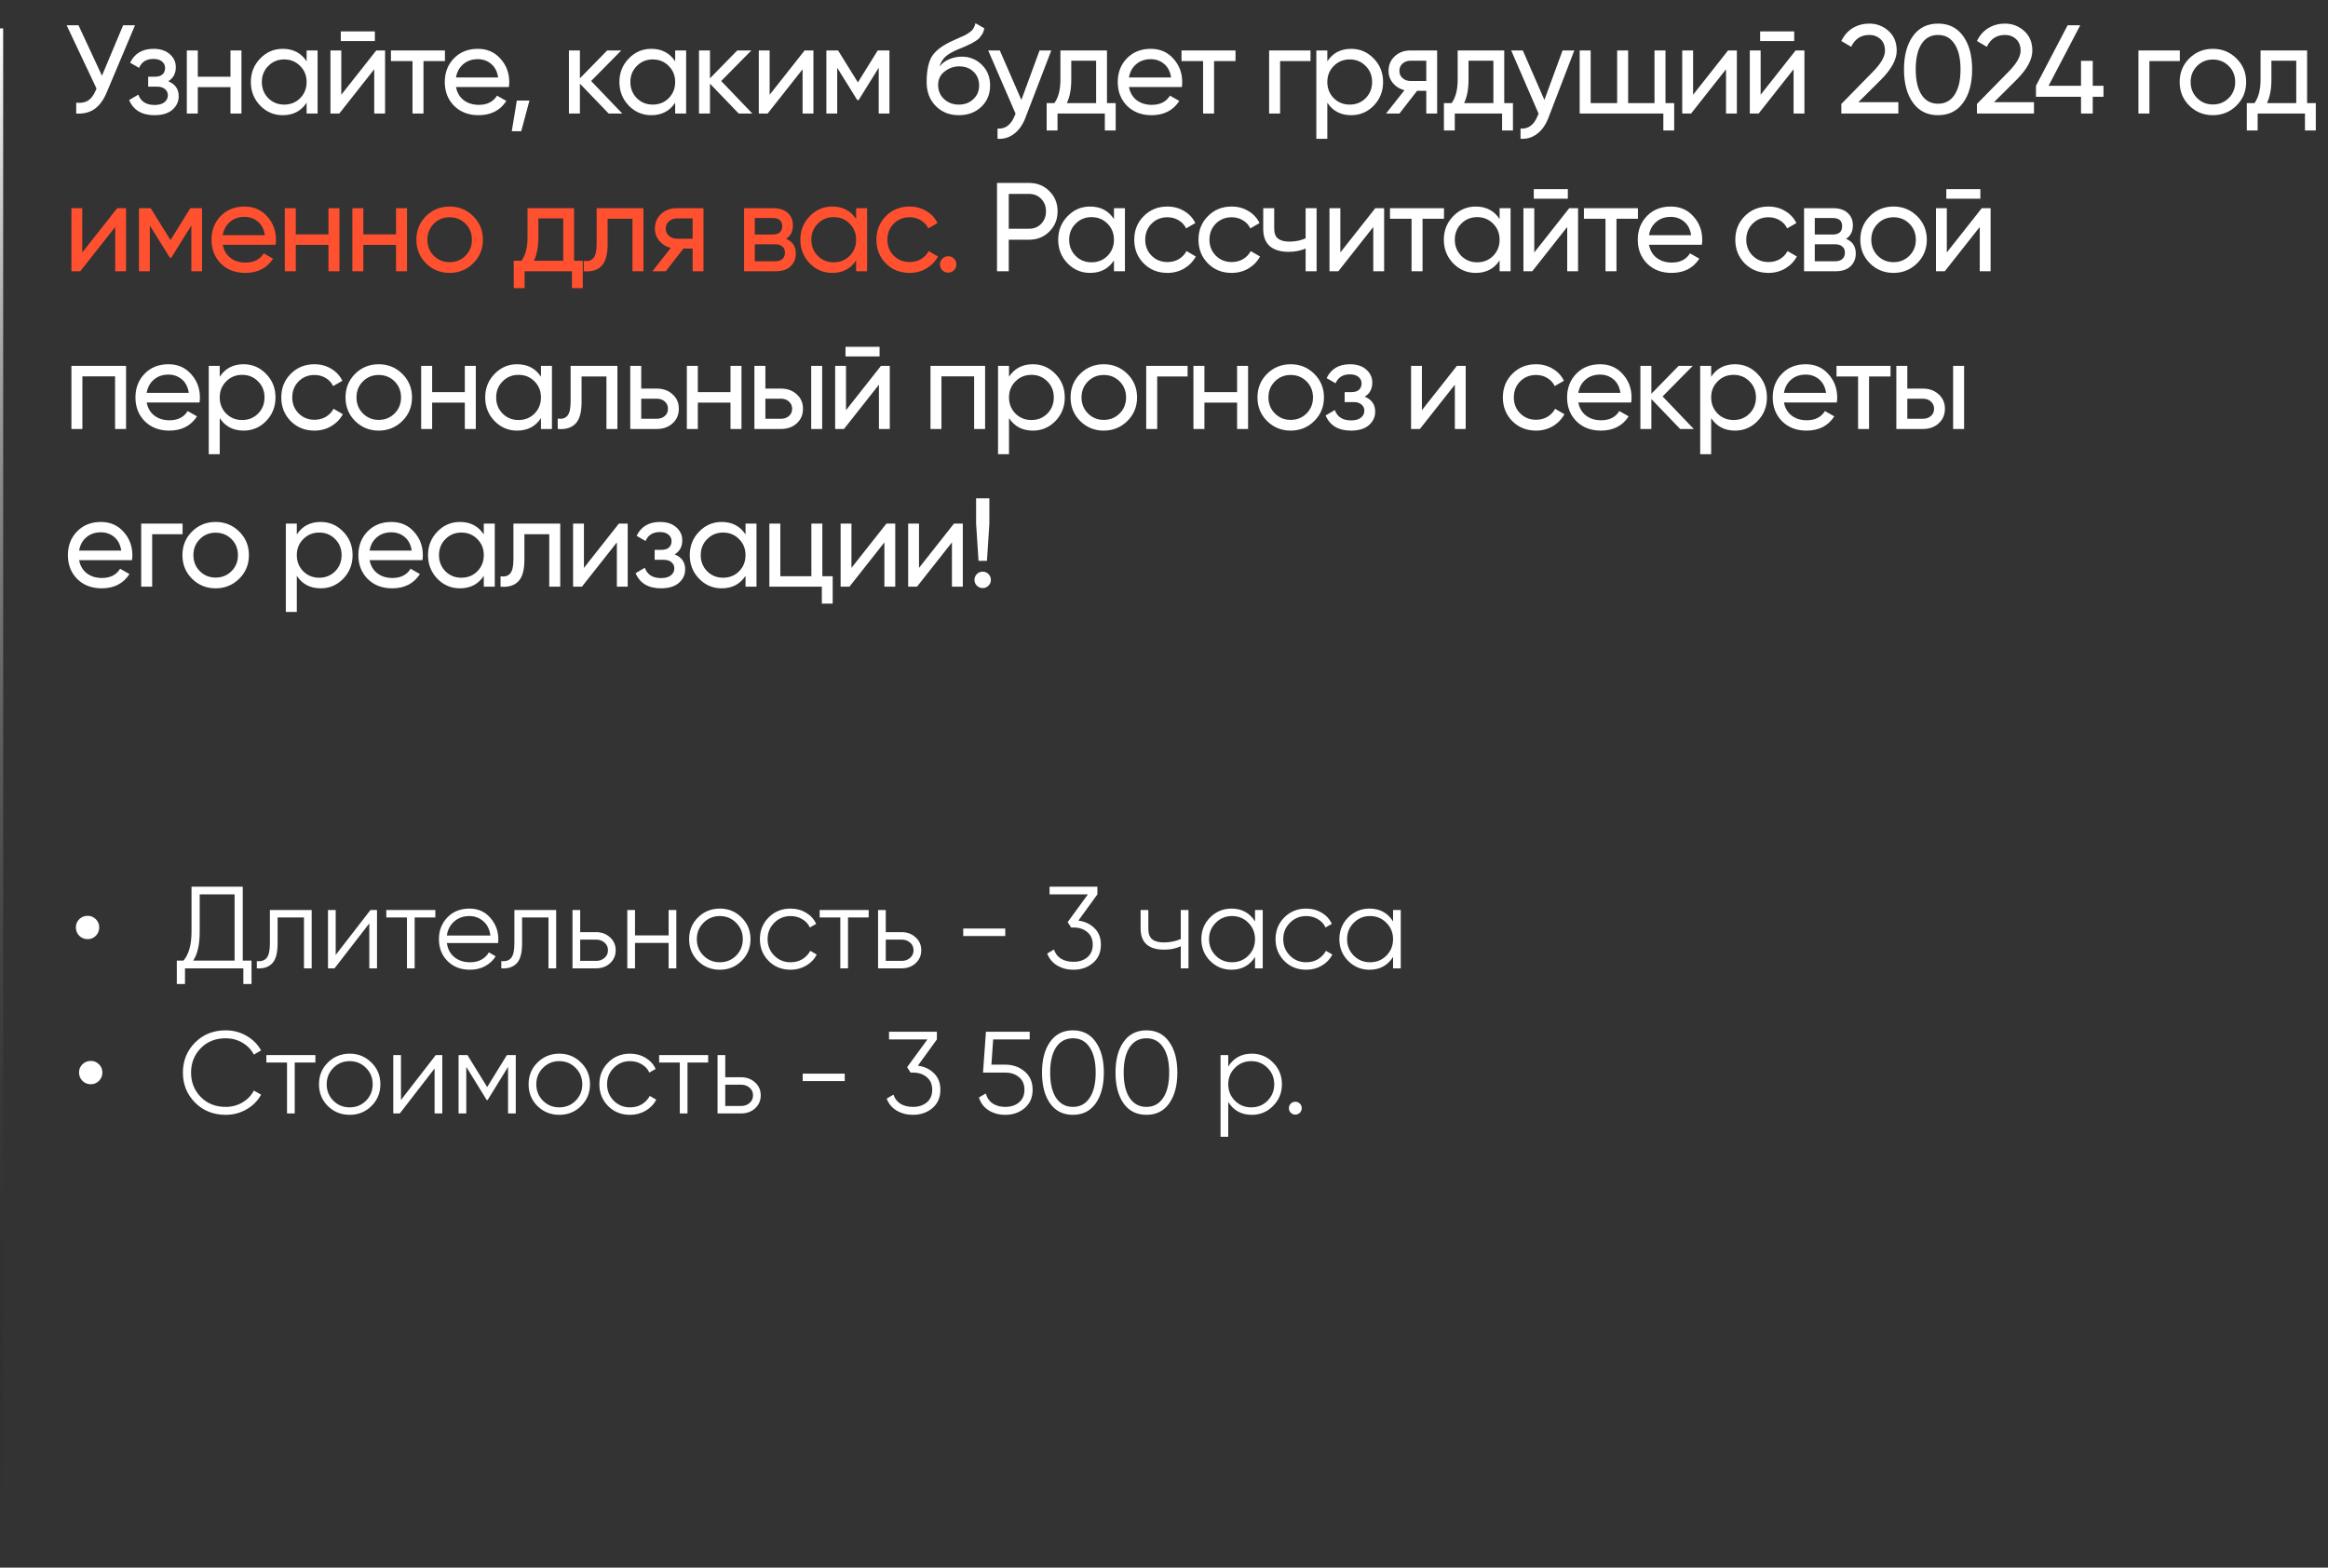 <?xml version="1.0" encoding="UTF-8"?> <svg xmlns="http://www.w3.org/2000/svg" width="738" height="497" viewBox="0 0 738 497" fill="none"><rect x="0" y="0" width="738" height="497" fill="#333333" stroke="none"/> <path d="M39.04 8H42.8L33.8 29.36C32.787 31.76 31.493 33.507 29.92 34.6C28.347 35.667 26.427 36.133 24.16 36V32.56C25.707 32.72 26.96 32.493 27.92 31.88C28.88 31.267 29.68 30.213 30.32 28.72L30.6 28.08L21.12 8H24.88L32.32 24L39.04 8ZM53.334 25.76C55.547 26.667 56.654 28.253 56.654 30.52C56.654 32.2 55.987 33.627 54.654 34.8C53.32 35.947 51.427 36.52 48.974 36.52C44.974 36.52 42.294 34.92 40.934 31.72L43.854 30C44.627 32.187 46.347 33.28 49.014 33.28C50.347 33.28 51.374 33 52.094 32.44C52.84 31.853 53.214 31.107 53.214 30.2C53.214 29.4 52.907 28.747 52.294 28.24C51.707 27.733 50.907 27.48 49.894 27.48H46.974V24.32H49.134C50.147 24.32 50.934 24.08 51.494 23.6C52.054 23.093 52.334 22.413 52.334 21.56C52.334 20.707 52 20.013 51.334 19.48C50.694 18.947 49.8 18.68 48.654 18.68C46.414 18.68 44.894 19.627 44.094 21.52L41.254 19.88C42.667 16.947 45.134 15.48 48.654 15.48C50.84 15.48 52.56 16.04 53.814 17.16C55.094 18.28 55.734 19.653 55.734 21.28C55.734 23.307 54.934 24.8 53.334 25.76ZM73.064 16H76.544V36H73.064V27.64H62.704V36H59.224V16H62.704V24.32H73.064V16ZM97.202 16H100.682V36H97.202V32.56C95.468 35.2 92.948 36.52 89.642 36.52C86.842 36.52 84.455 35.507 82.482 33.48C80.508 31.427 79.522 28.933 79.522 26C79.522 23.067 80.508 20.587 82.482 18.56C84.455 16.507 86.842 15.48 89.642 15.48C92.948 15.48 95.468 16.8 97.202 19.44V16ZM90.082 33.16C92.108 33.16 93.802 32.48 95.162 31.12C96.522 29.733 97.202 28.027 97.202 26C97.202 23.973 96.522 22.28 95.162 20.92C93.802 19.533 92.108 18.84 90.082 18.84C88.082 18.84 86.402 19.533 85.042 20.92C83.682 22.28 83.002 23.973 83.002 26C83.002 28.027 83.682 29.733 85.042 31.12C86.402 32.48 88.082 33.16 90.082 33.16ZM108.034 13V9.96H118.834V13H108.034ZM119.274 16H122.074V36H118.634V21.96L107.554 36H104.754V16H108.194V30.04L119.274 16ZM141.051 16V19.36H134.251V36H130.771V19.36H123.931V16H141.051ZM144.56 27.6C144.906 29.387 145.72 30.773 147 31.76C148.306 32.747 149.906 33.24 151.8 33.24C154.44 33.24 156.36 32.267 157.56 30.32L160.52 32C158.573 35.013 155.64 36.52 151.72 36.52C148.546 36.52 145.96 35.533 143.96 33.56C141.986 31.56 141 29.04 141 26C141 22.987 141.973 20.48 143.92 18.48C145.866 16.48 148.386 15.48 151.48 15.48C154.413 15.48 156.8 16.52 158.64 18.6C160.506 20.653 161.44 23.133 161.44 26.04C161.44 26.547 161.4 27.067 161.32 27.6H144.56ZM151.48 18.76C149.613 18.76 148.066 19.293 146.84 20.36C145.613 21.4 144.853 22.8 144.56 24.56H157.92C157.626 22.667 156.88 21.227 155.68 20.24C154.48 19.253 153.08 18.76 151.48 18.76ZM167.838 31.88L165.238 41.6H162.238L163.838 31.88H167.838ZM197.276 36H192.956L183.836 26.52V36H180.356V16H183.836V24.84L192.476 16H196.956L187.396 25.68L197.276 36ZM214.036 16H217.516V36H214.036V32.56C212.303 35.2 209.783 36.52 206.476 36.52C203.676 36.52 201.289 35.507 199.316 33.48C197.343 31.427 196.356 28.933 196.356 26C196.356 23.067 197.343 20.587 199.316 18.56C201.289 16.507 203.676 15.48 206.476 15.48C209.783 15.48 212.303 16.8 214.036 19.44V16ZM206.916 33.16C208.943 33.16 210.636 32.48 211.996 31.12C213.356 29.733 214.036 28.027 214.036 26C214.036 23.973 213.356 22.28 211.996 20.92C210.636 19.533 208.943 18.84 206.916 18.84C204.916 18.84 203.236 19.533 201.876 20.92C200.516 22.28 199.836 23.973 199.836 26C199.836 28.027 200.516 29.733 201.876 31.12C203.236 32.48 204.916 33.16 206.916 33.16ZM238.508 36H234.188L225.068 26.52V36H221.588V16H225.068V24.84L233.708 16H238.188L228.628 25.68L238.508 36ZM255.065 16H257.865V36H254.425V21.96L243.345 36H240.545V16H243.985V30.04L255.065 16ZM281.962 16V36H278.562V21.48L272.202 31.72H271.762L265.402 21.48V36H261.962V16H265.682L271.962 26.12L278.242 16H281.962ZM303.954 36.52C300.994 36.52 298.554 35.547 296.634 33.6C294.714 31.653 293.754 29.147 293.754 26.08C293.754 22.667 294.248 20.04 295.234 18.2C296.248 16.36 298.301 14.693 301.394 13.2C301.954 12.933 302.714 12.587 303.674 12.16C304.661 11.733 305.381 11.413 305.834 11.2C306.288 10.96 306.794 10.653 307.354 10.28C307.914 9.88 308.328 9.453 308.594 9C308.888 8.52 309.101 7.973 309.234 7.36L312.034 8.96C311.954 9.387 311.848 9.787 311.714 10.16C311.581 10.507 311.381 10.853 311.114 11.2C310.874 11.52 310.661 11.8 310.474 12.04C310.288 12.28 309.968 12.547 309.514 12.84C309.088 13.107 308.768 13.307 308.554 13.44C308.368 13.573 307.981 13.773 307.394 14.04C306.834 14.307 306.448 14.493 306.234 14.6C306.048 14.68 305.608 14.867 304.914 15.16C304.221 15.427 303.794 15.6 303.634 15.68C301.821 16.453 300.488 17.24 299.634 18.04C298.808 18.84 298.208 19.853 297.834 21.08C298.688 20.013 299.754 19.227 301.034 18.72C302.314 18.213 303.594 17.96 304.874 17.96C307.381 17.96 309.501 18.813 311.234 20.52C312.994 22.227 313.874 24.427 313.874 27.12C313.874 29.84 312.941 32.093 311.074 33.88C309.208 35.64 306.834 36.52 303.954 36.52ZM299.274 31.4C300.528 32.573 302.088 33.16 303.954 33.16C305.821 33.16 307.354 32.587 308.554 31.44C309.781 30.293 310.394 28.853 310.394 27.12C310.394 25.333 309.808 23.88 308.634 22.76C307.488 21.613 305.968 21.04 304.074 21.04C302.368 21.04 300.821 21.587 299.434 22.68C298.074 23.747 297.394 25.16 297.394 26.92C297.394 28.733 298.021 30.227 299.274 31.4ZM329.548 16H333.268L325.108 37.24C324.255 39.507 323.055 41.227 321.508 42.4C319.962 43.6 318.202 44.133 316.228 44V40.76C318.682 40.947 320.482 39.613 321.628 36.76L321.948 36.04L313.268 16H316.948L323.788 31.68L329.548 16ZM350.924 32.68H353.684V41.36H350.244V36H335.244V41.36H331.804V32.68H334.244C335.524 30.92 336.164 28.453 336.164 25.28V16H350.924V32.68ZM338.204 32.68H347.484V19.24H339.604V25.28C339.604 28.267 339.138 30.733 338.204 32.68ZM357.894 27.6C358.241 29.387 359.054 30.773 360.334 31.76C361.641 32.747 363.241 33.24 365.134 33.24C367.774 33.24 369.694 32.267 370.894 30.32L373.854 32C371.907 35.013 368.974 36.52 365.054 36.52C361.881 36.52 359.294 35.533 357.294 33.56C355.321 31.56 354.334 29.04 354.334 26C354.334 22.987 355.307 20.48 357.254 18.48C359.201 16.48 361.721 15.48 364.814 15.48C367.747 15.48 370.134 16.52 371.974 18.6C373.841 20.653 374.774 23.133 374.774 26.04C374.774 26.547 374.734 27.067 374.654 27.6H357.894ZM364.814 18.76C362.947 18.76 361.401 19.293 360.174 20.36C358.947 21.4 358.187 22.8 357.894 24.56H371.254C370.961 22.667 370.214 21.227 369.014 20.24C367.814 19.253 366.414 18.76 364.814 18.76ZM391.673 16V19.36H384.873V36H381.393V19.36H374.553V16H391.673ZM415.443 16V19.36H405.803V36H402.323V16H415.443ZM428.335 15.48C431.135 15.48 433.521 16.507 435.495 18.56C437.468 20.587 438.455 23.067 438.455 26C438.455 28.933 437.468 31.427 435.495 33.48C433.521 35.507 431.135 36.52 428.335 36.52C425.028 36.52 422.508 35.2 420.775 32.56V44H417.295V16H420.775V19.44C422.508 16.8 425.028 15.48 428.335 15.48ZM427.895 33.16C429.895 33.16 431.575 32.48 432.935 31.12C434.295 29.733 434.975 28.027 434.975 26C434.975 23.973 434.295 22.28 432.935 20.92C431.575 19.533 429.895 18.84 427.895 18.84C425.868 18.84 424.175 19.533 422.815 20.92C421.455 22.28 420.775 23.973 420.775 26C420.775 28.027 421.455 29.733 422.815 31.12C424.175 32.48 425.868 33.16 427.895 33.16ZM455.586 16V36H452.146V28.8H449.226L443.626 36H439.386L445.226 28.6C443.733 28.227 442.519 27.48 441.586 26.36C440.653 25.24 440.186 23.933 440.186 22.44C440.186 20.6 440.839 19.067 442.146 17.84C443.453 16.613 445.093 16 447.066 16H455.586ZM447.186 25.68H452.146V19.24H447.186C446.199 19.24 445.359 19.533 444.666 20.12C443.973 20.707 443.626 21.493 443.626 22.48C443.626 23.44 443.973 24.213 444.666 24.8C445.359 25.387 446.199 25.68 447.186 25.68ZM476.86 32.68H479.62V41.36H476.18V36H461.18V41.36H457.74V32.68H460.18C461.46 30.92 462.1 28.453 462.1 25.28V16H476.86V32.68ZM464.14 32.68H473.42V19.24H465.54V25.28C465.54 28.267 465.074 30.733 464.14 32.68ZM495.35 16H499.07L490.91 37.24C490.057 39.507 488.857 41.227 487.31 42.4C485.763 43.6 484.003 44.133 482.03 44V40.76C484.483 40.947 486.283 39.613 487.43 36.76L487.75 36.04L479.07 16H482.75L489.59 31.68L495.35 16ZM527.976 32.68H530.736V41.36H527.296V36H500.776V16H504.256V32.68H512.656V16H516.136V32.68H524.496V16H527.976V32.68ZM547.807 16H550.607V36H547.167V21.96L536.087 36H533.287V16H536.727V30.04L547.807 16ZM557.984 13V9.96H568.784V13H557.984ZM569.224 16H572.024V36H568.584V21.96L557.504 36H554.704V16H558.144V30.04L569.224 16ZM583.721 36V32.96L593.601 22.88C596.241 20.24 597.561 17.973 597.561 16.08C597.561 14.507 597.081 13.28 596.121 12.4C595.161 11.52 593.988 11.08 592.601 11.08C589.961 11.08 588.041 12.333 586.841 14.84L583.721 13C584.601 11.187 585.815 9.813 587.361 8.88C588.935 7.947 590.668 7.48 592.561 7.48C594.908 7.48 596.948 8.253 598.681 9.8C600.415 11.347 601.281 13.427 601.281 16.04C601.281 18.867 599.615 21.947 596.281 25.28L589.121 32.4H601.801V36H583.721ZM622.344 32.56C620.451 35.2 617.798 36.52 614.384 36.52C610.971 36.52 608.318 35.2 606.424 32.56C604.531 29.92 603.584 26.4 603.584 22C603.584 17.6 604.531 14.08 606.424 11.44C608.318 8.8 610.971 7.48 614.384 7.48C617.798 7.48 620.451 8.8 622.344 11.44C624.238 14.08 625.184 17.6 625.184 22C625.184 26.4 624.238 29.92 622.344 32.56ZM609.144 30.04C610.371 31.933 612.118 32.88 614.384 32.88C616.651 32.88 618.398 31.933 619.624 30.04C620.878 28.147 621.504 25.467 621.504 22C621.504 18.533 620.878 15.853 619.624 13.96C618.398 12.04 616.651 11.08 614.384 11.08C612.118 11.08 610.371 12.027 609.144 13.92C607.918 15.813 607.304 18.507 607.304 22C607.304 25.467 607.918 28.147 609.144 30.04ZM626.712 36V32.96L636.592 22.88C639.232 20.24 640.552 17.973 640.552 16.08C640.552 14.507 640.072 13.28 639.112 12.4C638.152 11.52 636.979 11.08 635.592 11.08C632.952 11.08 631.032 12.333 629.832 14.84L626.712 13C627.592 11.187 628.805 9.813 630.352 8.88C631.925 7.947 633.659 7.48 635.552 7.48C637.899 7.48 639.939 8.253 641.672 9.8C643.405 11.347 644.272 13.427 644.272 16.04C644.272 18.867 642.605 21.947 639.272 25.28L632.112 32.4H644.792V36H626.712ZM666.823 27.2V30.68H663.423V36H659.703V30.68H645.423V27.2L655.463 8H659.463L649.423 27.2H659.703V19.28H663.423V27.2H666.823ZM691.026 16V19.36H681.386V36H677.906V16H691.026ZM708.976 33.48C706.923 35.507 704.43 36.52 701.496 36.52C698.563 36.52 696.07 35.507 694.016 33.48C691.99 31.453 690.976 28.96 690.976 26C690.976 23.04 691.99 20.547 694.016 18.52C696.07 16.493 698.563 15.48 701.496 15.48C704.43 15.48 706.923 16.493 708.976 18.52C711.03 20.547 712.056 23.04 712.056 26C712.056 28.96 711.03 31.453 708.976 33.48ZM701.496 33.12C703.496 33.12 705.176 32.44 706.536 31.08C707.896 29.72 708.576 28.027 708.576 26C708.576 23.973 707.896 22.28 706.536 20.92C705.176 19.56 703.496 18.88 701.496 18.88C699.523 18.88 697.856 19.56 696.496 20.92C695.136 22.28 694.456 23.973 694.456 26C694.456 28.027 695.136 29.72 696.496 31.08C697.856 32.44 699.523 33.12 701.496 33.12ZM731.377 32.68H734.137V41.36H730.697V36H715.697V41.36H712.257V32.68H714.697C715.977 30.92 716.617 28.453 716.617 25.28V16H731.377V32.68ZM718.657 32.68H727.937V19.24H720.057V25.28C720.057 28.267 719.591 30.733 718.657 32.68ZM326.226 58C328.812 58 330.959 58.867 332.666 60.6C334.399 62.307 335.266 64.44 335.266 67C335.266 69.533 334.399 71.667 332.666 73.4C330.959 75.133 328.812 76 326.226 76H319.786V86H316.066V58H326.226ZM326.226 72.52C327.772 72.52 329.052 72 330.066 70.96C331.079 69.893 331.586 68.573 331.586 67C331.586 65.4 331.079 64.08 330.066 63.04C329.052 62 327.772 61.48 326.226 61.48H319.786V72.52H326.226ZM353.136 66H356.616V86H353.136V82.56C351.403 85.2 348.883 86.52 345.576 86.52C342.776 86.52 340.389 85.507 338.416 83.48C336.443 81.427 335.456 78.933 335.456 76C335.456 73.067 336.443 70.587 338.416 68.56C340.389 66.507 342.776 65.48 345.576 65.48C348.883 65.48 351.403 66.8 353.136 69.44V66ZM346.016 83.16C348.043 83.16 349.736 82.48 351.096 81.12C352.456 79.733 353.136 78.027 353.136 76C353.136 73.973 352.456 72.28 351.096 70.92C349.736 69.533 348.043 68.84 346.016 68.84C344.016 68.84 342.336 69.533 340.976 70.92C339.616 72.28 338.936 73.973 338.936 76C338.936 78.027 339.616 79.733 340.976 81.12C342.336 82.48 344.016 83.16 346.016 83.16ZM370.088 86.52C367.075 86.52 364.568 85.52 362.568 83.52C360.568 81.493 359.568 78.987 359.568 76C359.568 73.013 360.568 70.52 362.568 68.52C364.568 66.493 367.075 65.48 370.088 65.48C372.062 65.48 373.835 65.96 375.408 66.92C376.982 67.853 378.155 69.12 378.928 70.72L376.008 72.4C375.502 71.333 374.715 70.48 373.648 69.84C372.608 69.2 371.422 68.88 370.088 68.88C368.088 68.88 366.408 69.56 365.048 70.92C363.715 72.28 363.048 73.973 363.048 76C363.048 78 363.715 79.68 365.048 81.04C366.408 82.4 368.088 83.08 370.088 83.08C371.422 83.08 372.622 82.773 373.688 82.16C374.755 81.52 375.568 80.667 376.128 79.6L379.088 81.32C378.235 82.893 377.008 84.16 375.408 85.12C373.808 86.053 372.035 86.52 370.088 86.52ZM390.451 86.52C387.438 86.52 384.931 85.52 382.931 83.52C380.931 81.493 379.931 78.987 379.931 76C379.931 73.013 380.931 70.52 382.931 68.52C384.931 66.493 387.438 65.48 390.451 65.48C392.424 65.48 394.198 65.96 395.771 66.92C397.344 67.853 398.518 69.12 399.291 70.72L396.371 72.4C395.864 71.333 395.078 70.48 394.011 69.84C392.971 69.2 391.784 68.88 390.451 68.88C388.451 68.88 386.771 69.56 385.411 70.92C384.078 72.28 383.411 73.973 383.411 76C383.411 78 384.078 79.68 385.411 81.04C386.771 82.4 388.451 83.08 390.451 83.08C391.784 83.08 392.984 82.773 394.051 82.16C395.118 81.52 395.931 80.667 396.491 79.6L399.451 81.32C398.598 82.893 397.371 84.16 395.771 85.12C394.171 86.053 392.398 86.52 390.451 86.52ZM413.896 66H417.376V86H413.896V78.8C412.296 79.493 410.496 79.84 408.496 79.84C405.936 79.84 403.95 79.24 402.536 78.04C401.15 76.813 400.456 75.013 400.456 72.64V66H403.936V72.44C403.936 73.933 404.336 75 405.136 75.64C405.963 76.28 407.163 76.6 408.736 76.6C410.63 76.6 412.35 76.253 413.896 75.56V66ZM435.983 66H438.783V86H435.343V71.96L424.263 86H421.463V66H424.903V80.04L435.983 66ZM457.761 66V69.36H450.961V86H447.481V69.36H440.641V66H457.761ZM475.389 66H478.869V86H475.389V82.56C473.656 85.2 471.136 86.52 467.829 86.52C465.029 86.52 462.642 85.507 460.669 83.48C458.696 81.427 457.709 78.933 457.709 76C457.709 73.067 458.696 70.587 460.669 68.56C462.642 66.507 465.029 65.48 467.829 65.48C471.136 65.48 473.656 66.8 475.389 69.44V66ZM468.269 83.16C470.296 83.16 471.989 82.48 473.349 81.12C474.709 79.733 475.389 78.027 475.389 76C475.389 73.973 474.709 72.28 473.349 70.92C471.989 69.533 470.296 68.84 468.269 68.84C466.269 68.84 464.589 69.533 463.229 70.92C461.869 72.28 461.189 73.973 461.189 76C461.189 78.027 461.869 79.733 463.229 81.12C464.589 82.48 466.269 83.16 468.269 83.16ZM486.222 63V59.96H497.022V63H486.222ZM497.462 66H500.262V86H496.822V71.96L485.742 86H482.942V66H486.382V80.04L497.462 66ZM519.239 66V69.36H512.439V86H508.959V69.36H502.119V66H519.239ZM522.747 77.6C523.094 79.387 523.907 80.773 525.187 81.76C526.494 82.747 528.094 83.24 529.987 83.24C532.627 83.24 534.547 82.267 535.747 80.32L538.707 82C536.761 85.013 533.827 86.52 529.907 86.52C526.734 86.52 524.147 85.533 522.147 83.56C520.174 81.56 519.187 79.04 519.187 76C519.187 72.987 520.161 70.48 522.107 68.48C524.054 66.48 526.574 65.48 529.667 65.48C532.601 65.48 534.987 66.52 536.827 68.6C538.694 70.653 539.627 73.133 539.627 76.04C539.627 76.547 539.587 77.067 539.507 77.6H522.747ZM529.667 68.76C527.801 68.76 526.254 69.293 525.027 70.36C523.801 71.4 523.041 72.8 522.747 74.56H536.107C535.814 72.667 535.067 71.227 533.867 70.24C532.667 69.253 531.267 68.76 529.667 68.76ZM560.628 86.52C557.614 86.52 555.108 85.52 553.108 83.52C551.108 81.493 550.108 78.987 550.108 76C550.108 73.013 551.108 70.52 553.108 68.52C555.108 66.493 557.614 65.48 560.628 65.48C562.601 65.48 564.374 65.96 565.948 66.92C567.521 67.853 568.694 69.12 569.468 70.72L566.548 72.4C566.041 71.333 565.254 70.48 564.188 69.84C563.148 69.2 561.961 68.88 560.628 68.88C558.628 68.88 556.948 69.56 555.588 70.92C554.254 72.28 553.588 73.973 553.588 76C553.588 78 554.254 79.68 555.588 81.04C556.948 82.4 558.628 83.08 560.628 83.08C561.961 83.08 563.161 82.773 564.228 82.16C565.294 81.52 566.108 80.667 566.668 79.6L569.628 81.32C568.774 82.893 567.548 84.16 565.948 85.12C564.348 86.053 562.574 86.52 560.628 86.52ZM585.223 75.72C587.276 76.573 588.303 78.12 588.303 80.36C588.303 82.013 587.743 83.373 586.623 84.44C585.529 85.48 583.956 86 581.903 86H571.903V66H581.103C583.103 66 584.649 66.507 585.743 67.52C586.836 68.507 587.383 69.813 587.383 71.44C587.383 73.36 586.663 74.787 585.223 75.72ZM580.943 69.12H575.303V74.36H580.943C582.969 74.36 583.983 73.467 583.983 71.68C583.983 69.973 582.969 69.12 580.943 69.12ZM581.703 82.84C582.716 82.84 583.489 82.6 584.023 82.12C584.583 81.64 584.863 80.96 584.863 80.08C584.863 79.253 584.583 78.613 584.023 78.16C583.489 77.68 582.716 77.44 581.703 77.44H575.303V82.84H581.703ZM607.739 83.48C605.685 85.507 603.192 86.52 600.259 86.52C597.325 86.52 594.832 85.507 592.779 83.48C590.752 81.453 589.739 78.96 589.739 76C589.739 73.04 590.752 70.547 592.779 68.52C594.832 66.493 597.325 65.48 600.259 65.48C603.192 65.48 605.685 66.493 607.739 68.52C609.792 70.547 610.819 73.04 610.819 76C610.819 78.96 609.792 81.453 607.739 83.48ZM600.259 83.12C602.259 83.12 603.939 82.44 605.299 81.08C606.659 79.72 607.339 78.027 607.339 76C607.339 73.973 606.659 72.28 605.299 70.92C603.939 69.56 602.259 68.88 600.259 68.88C598.285 68.88 596.619 69.56 595.259 70.92C593.899 72.28 593.219 73.973 593.219 76C593.219 78.027 593.899 79.72 595.259 81.08C596.619 82.44 598.285 83.12 600.259 83.12ZM617.001 63V59.96H627.801V63H617.001ZM628.241 66H631.041V86H627.601V71.96L616.521 86H613.721V66H617.161V80.04L628.241 66ZM39.96 116V136H36.48V119.32H26.12V136H22.64V116H39.96ZM46.497 127.6C46.844 129.387 47.657 130.773 48.937 131.76C50.244 132.747 51.844 133.24 53.737 133.24C56.377 133.24 58.297 132.267 59.497 130.32L62.457 132C60.511 135.013 57.577 136.52 53.657 136.52C50.484 136.52 47.897 135.533 45.897 133.56C43.924 131.56 42.937 129.04 42.937 126C42.937 122.987 43.91 120.48 45.857 118.48C47.804 116.48 50.324 115.48 53.417 115.48C56.35 115.48 58.737 116.52 60.577 118.6C62.444 120.653 63.377 123.133 63.377 126.04C63.377 126.547 63.337 127.067 63.257 127.6H46.497ZM53.417 118.76C51.55 118.76 50.004 119.293 48.777 120.36C47.55 121.4 46.791 122.8 46.497 124.56H59.857C59.564 122.667 58.817 121.227 57.617 120.24C56.417 119.253 55.017 118.76 53.417 118.76ZM77.218 115.48C80.017 115.48 82.404 116.507 84.377 118.56C86.351 120.587 87.338 123.067 87.338 126C87.338 128.933 86.351 131.427 84.377 133.48C82.404 135.507 80.017 136.52 77.218 136.52C73.911 136.52 71.391 135.2 69.657 132.56V144H66.177V116H69.657V119.44C71.391 116.8 73.911 115.48 77.218 115.48ZM76.778 133.16C78.778 133.16 80.457 132.48 81.817 131.12C83.177 129.733 83.858 128.027 83.858 126C83.858 123.973 83.177 122.28 81.817 120.92C80.457 119.533 78.778 118.84 76.778 118.84C74.751 118.84 73.058 119.533 71.698 120.92C70.338 122.28 69.657 123.973 69.657 126C69.657 128.027 70.338 129.733 71.698 131.12C73.058 132.48 74.751 133.16 76.778 133.16ZM99.69 136.52C96.677 136.52 94.17 135.52 92.17 133.52C90.17 131.493 89.17 128.987 89.17 126C89.17 123.013 90.17 120.52 92.17 118.52C94.17 116.493 96.677 115.48 99.69 115.48C101.663 115.48 103.437 115.96 105.01 116.92C106.583 117.853 107.757 119.12 108.53 120.72L105.61 122.4C105.103 121.333 104.317 120.48 103.25 119.84C102.21 119.2 101.023 118.88 99.69 118.88C97.69 118.88 96.01 119.56 94.65 120.92C93.317 122.28 92.65 123.973 92.65 126C92.65 128 93.317 129.68 94.65 131.04C96.01 132.4 97.69 133.08 99.69 133.08C101.023 133.08 102.223 132.773 103.29 132.16C104.357 131.52 105.17 130.667 105.73 129.6L108.69 131.32C107.837 132.893 106.61 134.16 105.01 135.12C103.41 136.053 101.637 136.52 99.69 136.52ZM127.532 133.48C125.479 135.507 122.986 136.52 120.052 136.52C117.119 136.52 114.626 135.507 112.572 133.48C110.546 131.453 109.532 128.96 109.532 126C109.532 123.04 110.546 120.547 112.572 118.52C114.626 116.493 117.119 115.48 120.052 115.48C122.986 115.48 125.479 116.493 127.532 118.52C129.586 120.547 130.612 123.04 130.612 126C130.612 128.96 129.586 131.453 127.532 133.48ZM120.052 133.12C122.052 133.12 123.732 132.44 125.092 131.08C126.452 129.72 127.132 128.027 127.132 126C127.132 123.973 126.452 122.28 125.092 120.92C123.732 119.56 122.052 118.88 120.052 118.88C118.079 118.88 116.412 119.56 115.052 120.92C113.692 122.28 113.012 123.973 113.012 126C113.012 128.027 113.692 129.72 115.052 131.08C116.412 132.44 118.079 133.12 120.052 133.12ZM147.355 116H150.835V136H147.355V127.64H136.995V136H133.515V116H136.995V124.32H147.355V116ZM171.492 116H174.972V136H171.492V132.56C169.759 135.2 167.239 136.52 163.932 136.52C161.132 136.52 158.746 135.507 156.772 133.48C154.799 131.427 153.812 128.933 153.812 126C153.812 123.067 154.799 120.587 156.772 118.56C158.746 116.507 161.132 115.48 163.932 115.48C167.239 115.48 169.759 116.8 171.492 119.44V116ZM164.372 133.16C166.399 133.16 168.092 132.48 169.452 131.12C170.812 129.733 171.492 128.027 171.492 126C171.492 123.973 170.812 122.28 169.452 120.92C168.092 119.533 166.399 118.84 164.372 118.84C162.372 118.84 160.692 119.533 159.332 120.92C157.972 122.28 157.292 123.973 157.292 126C157.292 128.027 157.972 129.733 159.332 131.12C160.692 132.48 162.372 133.16 164.372 133.16ZM195.725 116V136H192.245V119.36H184.365V127.52C184.365 130.8 183.698 133.093 182.365 134.4C181.058 135.68 179.205 136.213 176.805 136V132.72C178.165 132.907 179.178 132.613 179.845 131.84C180.538 131.04 180.885 129.573 180.885 127.44V116H195.725ZM208.238 123.2C210.238 123.2 211.891 123.8 213.198 125C214.531 126.173 215.198 127.707 215.198 129.6C215.198 131.493 214.531 133.04 213.198 134.24C211.891 135.413 210.238 136 208.238 136H199.798V116H203.278V123.2H208.238ZM208.238 132.76C209.224 132.76 210.051 132.48 210.718 131.92C211.411 131.333 211.758 130.56 211.758 129.6C211.758 128.64 211.411 127.867 210.718 127.28C210.051 126.693 209.224 126.4 208.238 126.4H203.278V132.76H208.238ZM231.578 116H235.058V136H231.578V127.64H221.218V136H217.738V116H221.218V124.32H231.578V116ZM247.596 123.2C249.596 123.2 251.249 123.8 252.556 125C253.889 126.173 254.556 127.707 254.556 129.6C254.556 131.493 253.889 133.04 252.556 134.24C251.249 135.413 249.596 136 247.596 136H239.156V116H242.636V123.2H247.596ZM257.156 116H260.636V136H257.156V116ZM247.596 132.76C248.582 132.76 249.409 132.48 250.076 131.92C250.769 131.333 251.116 130.56 251.116 129.6C251.116 128.64 250.769 127.867 250.076 127.28C249.409 126.693 248.582 126.4 247.596 126.4H242.636V132.76H247.596ZM268.033 113V109.96H278.833V113H268.033ZM279.273 116H282.073V136H278.633V121.96L267.553 136H264.753V116H268.193V130.04L279.273 116ZM312.29 116V136H308.81V119.32H298.45V136H294.97V116H312.29ZM327.427 115.48C330.227 115.48 332.614 116.507 334.587 118.56C336.56 120.587 337.547 123.067 337.547 126C337.547 128.933 336.56 131.427 334.587 133.48C332.614 135.507 330.227 136.52 327.427 136.52C324.12 136.52 321.6 135.2 319.867 132.56V144H316.387V116H319.867V119.44C321.6 116.8 324.12 115.48 327.427 115.48ZM326.987 133.16C328.987 133.16 330.667 132.48 332.027 131.12C333.387 129.733 334.067 128.027 334.067 126C334.067 123.973 333.387 122.28 332.027 120.92C330.667 119.533 328.987 118.84 326.987 118.84C324.96 118.84 323.267 119.533 321.907 120.92C320.547 122.28 319.867 123.973 319.867 126C319.867 128.027 320.547 129.733 321.907 131.12C323.267 132.48 324.96 133.16 326.987 133.16ZM357.379 133.48C355.326 135.507 352.833 136.52 349.899 136.52C346.966 136.52 344.473 135.507 342.419 133.48C340.393 131.453 339.379 128.96 339.379 126C339.379 123.04 340.393 120.547 342.419 118.52C344.473 116.493 346.966 115.48 349.899 115.48C352.833 115.48 355.326 116.493 357.379 118.52C359.433 120.547 360.459 123.04 360.459 126C360.459 128.96 359.433 131.453 357.379 133.48ZM349.899 133.12C351.899 133.12 353.579 132.44 354.939 131.08C356.299 129.72 356.979 128.027 356.979 126C356.979 123.973 356.299 122.28 354.939 120.92C353.579 119.56 351.899 118.88 349.899 118.88C347.926 118.88 346.259 119.56 344.899 120.92C343.539 122.28 342.859 123.973 342.859 126C342.859 128.027 343.539 129.72 344.899 131.08C346.259 132.44 347.926 133.12 349.899 133.12ZM376.482 116V119.36H366.842V136H363.362V116H376.482ZM392.174 116H395.654V136H392.174V127.64H381.814V136H378.334V116H381.814V124.32H392.174V116ZM416.631 133.48C414.578 135.507 412.084 136.52 409.151 136.52C406.218 136.52 403.724 135.507 401.671 133.48C399.644 131.453 398.631 128.96 398.631 126C398.631 123.04 399.644 120.547 401.671 118.52C403.724 116.493 406.218 115.48 409.151 115.48C412.084 115.48 414.578 116.493 416.631 118.52C418.684 120.547 419.711 123.04 419.711 126C419.711 128.96 418.684 131.453 416.631 133.48ZM409.151 133.12C411.151 133.12 412.831 132.44 414.191 131.08C415.551 129.72 416.231 128.027 416.231 126C416.231 123.973 415.551 122.28 414.191 120.92C412.831 119.56 411.151 118.88 409.151 118.88C407.178 118.88 405.511 119.56 404.151 120.92C402.791 122.28 402.111 123.973 402.111 126C402.111 128.027 402.791 129.72 404.151 131.08C405.511 132.44 407.178 133.12 409.151 133.12ZM432.632 125.76C434.846 126.667 435.952 128.253 435.952 130.52C435.952 132.2 435.286 133.627 433.952 134.8C432.619 135.947 430.726 136.52 428.272 136.52C424.272 136.52 421.592 134.92 420.232 131.72L423.152 130C423.926 132.187 425.646 133.28 428.312 133.28C429.646 133.28 430.672 133 431.392 132.44C432.139 131.853 432.512 131.107 432.512 130.2C432.512 129.4 432.206 128.747 431.592 128.24C431.006 127.733 430.206 127.48 429.192 127.48H426.272V124.32H428.432C429.446 124.32 430.232 124.08 430.792 123.6C431.352 123.093 431.632 122.413 431.632 121.56C431.632 120.707 431.299 120.013 430.632 119.48C429.992 118.947 429.099 118.68 427.952 118.68C425.712 118.68 424.192 119.627 423.392 121.52L420.552 119.88C421.966 116.947 424.432 115.48 427.952 115.48C430.139 115.48 431.859 116.04 433.112 117.16C434.392 118.28 435.032 119.653 435.032 121.28C435.032 123.307 434.232 124.8 432.632 125.76ZM461.843 116H464.643V136H461.203V121.96L450.123 136H447.323V116H450.763V130.04L461.843 116ZM486.94 136.52C483.927 136.52 481.42 135.52 479.42 133.52C477.42 131.493 476.42 128.987 476.42 126C476.42 123.013 477.42 120.52 479.42 118.52C481.42 116.493 483.927 115.48 486.94 115.48C488.913 115.48 490.687 115.96 492.26 116.92C493.833 117.853 495.007 119.12 495.78 120.72L492.86 122.4C492.353 121.333 491.567 120.48 490.5 119.84C489.46 119.2 488.273 118.88 486.94 118.88C484.94 118.88 483.26 119.56 481.9 120.92C480.567 122.28 479.9 123.973 479.9 126C479.9 128 480.567 129.68 481.9 131.04C483.26 132.4 484.94 133.08 486.94 133.08C488.273 133.08 489.473 132.773 490.54 132.16C491.607 131.52 492.42 130.667 492.98 129.6L495.94 131.32C495.087 132.893 493.86 134.16 492.26 135.12C490.66 136.053 488.887 136.52 486.94 136.52ZM500.343 127.6C500.689 129.387 501.503 130.773 502.783 131.76C504.089 132.747 505.689 133.24 507.583 133.24C510.223 133.24 512.143 132.267 513.343 130.32L516.303 132C514.356 135.013 511.423 136.52 507.503 136.52C504.329 136.52 501.743 135.533 499.743 133.56C497.769 131.56 496.783 129.04 496.783 126C496.783 122.987 497.756 120.48 499.703 118.48C501.649 116.48 504.169 115.48 507.263 115.48C510.196 115.48 512.583 116.52 514.423 118.6C516.289 120.653 517.223 123.133 517.223 126.04C517.223 126.547 517.183 127.067 517.103 127.6H500.343ZM507.263 118.76C505.396 118.76 503.849 119.293 502.623 120.36C501.396 121.4 500.636 122.8 500.343 124.56H513.703C513.409 122.667 512.663 121.227 511.463 120.24C510.263 119.253 508.863 118.76 507.263 118.76ZM536.943 136H532.623L523.503 126.52V136H520.023V116H523.503V124.84L532.143 116H536.623L527.063 125.68L536.943 136ZM550.019 115.48C552.819 115.48 555.206 116.507 557.179 118.56C559.152 120.587 560.139 123.067 560.139 126C560.139 128.933 559.152 131.427 557.179 133.48C555.206 135.507 552.819 136.52 550.019 136.52C546.712 136.52 544.192 135.2 542.459 132.56V144H538.979V116H542.459V119.44C544.192 116.8 546.712 115.48 550.019 115.48ZM549.579 133.16C551.579 133.16 553.259 132.48 554.619 131.12C555.979 129.733 556.659 128.027 556.659 126C556.659 123.973 555.979 122.28 554.619 120.92C553.259 119.533 551.579 118.84 549.579 118.84C547.552 118.84 545.859 119.533 544.499 120.92C543.139 122.28 542.459 123.973 542.459 126C542.459 128.027 543.139 129.733 544.499 131.12C545.859 132.48 547.552 133.16 549.579 133.16ZM565.532 127.6C565.878 129.387 566.692 130.773 567.972 131.76C569.278 132.747 570.878 133.24 572.772 133.24C575.412 133.24 577.332 132.267 578.532 130.32L581.492 132C579.545 135.013 576.612 136.52 572.692 136.52C569.518 136.52 566.932 135.533 564.932 133.56C562.958 131.56 561.972 129.04 561.972 126C561.972 122.987 562.945 120.48 564.892 118.48C566.838 116.48 569.358 115.48 572.452 115.48C575.385 115.48 577.772 116.52 579.612 118.6C581.478 120.653 582.412 123.133 582.412 126.04C582.412 126.547 582.372 127.067 582.292 127.6H565.532ZM572.452 118.76C570.585 118.76 569.038 119.293 567.812 120.36C566.585 121.4 565.825 122.8 565.532 124.56H578.892C578.598 122.667 577.852 121.227 576.652 120.24C575.452 119.253 574.052 118.76 572.452 118.76ZM599.311 116V119.36H592.511V136H589.031V119.36H582.191V116H599.311ZM609.6 123.2C611.6 123.2 613.254 123.8 614.56 125C615.894 126.173 616.56 127.707 616.56 129.6C616.56 131.493 615.894 133.04 614.56 134.24C613.254 135.413 611.6 136 609.6 136H601.16V116H604.64V123.2H609.6ZM619.16 116H622.64V136H619.16V116ZM609.6 132.76C610.587 132.76 611.414 132.48 612.08 131.92C612.774 131.333 613.12 130.56 613.12 129.6C613.12 128.64 612.774 127.867 612.08 127.28C611.414 126.693 610.587 126.4 609.6 126.4H604.64V132.76H609.6ZM25.08 177.6C25.427 179.387 26.24 180.773 27.52 181.76C28.827 182.747 30.427 183.24 32.32 183.24C34.96 183.24 36.88 182.267 38.08 180.32L41.04 182C39.093 185.013 36.16 186.52 32.24 186.52C29.067 186.52 26.48 185.533 24.48 183.56C22.507 181.56 21.52 179.04 21.52 176C21.52 172.987 22.493 170.48 24.44 168.48C26.387 166.48 28.907 165.48 32 165.48C34.933 165.48 37.32 166.52 39.16 168.6C41.027 170.653 41.96 173.133 41.96 176.04C41.96 176.547 41.92 177.067 41.84 177.6H25.08ZM32 168.76C30.133 168.76 28.587 169.293 27.36 170.36C26.133 171.4 25.373 172.8 25.08 174.56H38.44C38.147 172.667 37.4 171.227 36.2 170.24C35 169.253 33.6 168.76 32 168.76ZM57.88 166V169.36H48.24V186H44.76V166H57.88ZM75.831 183.48C73.778 185.507 71.284 186.52 68.351 186.52C65.418 186.52 62.924 185.507 60.871 183.48C58.844 181.453 57.831 178.96 57.831 176C57.831 173.04 58.844 170.547 60.871 168.52C62.924 166.493 65.418 165.48 68.351 165.48C71.284 165.48 73.778 166.493 75.831 168.52C77.884 170.547 78.911 173.04 78.911 176C78.911 178.96 77.884 181.453 75.831 183.48ZM68.351 183.12C70.351 183.12 72.031 182.44 73.391 181.08C74.751 179.72 75.431 178.027 75.431 176C75.431 173.973 74.751 172.28 73.391 170.92C72.031 169.56 70.351 168.88 68.351 168.88C66.378 168.88 64.711 169.56 63.351 170.92C61.991 172.28 61.311 173.973 61.311 176C61.311 178.027 61.991 179.72 63.351 181.08C64.711 182.44 66.378 183.12 68.351 183.12ZM101.653 165.48C104.453 165.48 106.84 166.507 108.813 168.56C110.787 170.587 111.773 173.067 111.773 176C111.773 178.933 110.787 181.427 108.813 183.48C106.84 185.507 104.453 186.52 101.653 186.52C98.347 186.52 95.827 185.2 94.093 182.56V194H90.613V166H94.093V169.44C95.827 166.8 98.347 165.48 101.653 165.48ZM101.213 183.16C103.213 183.16 104.893 182.48 106.253 181.12C107.613 179.733 108.293 178.027 108.293 176C108.293 173.973 107.613 172.28 106.253 170.92C104.893 169.533 103.213 168.84 101.213 168.84C99.187 168.84 97.493 169.533 96.133 170.92C94.773 172.28 94.093 173.973 94.093 176C94.093 178.027 94.773 179.733 96.133 181.12C97.493 182.48 99.187 183.16 101.213 183.16ZM117.166 177.6C117.513 179.387 118.326 180.773 119.606 181.76C120.913 182.747 122.513 183.24 124.406 183.24C127.046 183.24 128.966 182.267 130.166 180.32L133.126 182C131.179 185.013 128.246 186.52 124.326 186.52C121.153 186.52 118.566 185.533 116.566 183.56C114.593 181.56 113.606 179.04 113.606 176C113.606 172.987 114.579 170.48 116.526 168.48C118.473 166.48 120.993 165.48 124.086 165.48C127.019 165.48 129.406 166.52 131.246 168.6C133.113 170.653 134.046 173.133 134.046 176.04C134.046 176.547 134.006 177.067 133.926 177.6H117.166ZM124.086 168.76C122.219 168.76 120.673 169.293 119.446 170.36C118.219 171.4 117.459 172.8 117.166 174.56H130.526C130.233 172.667 129.486 171.227 128.286 170.24C127.086 169.253 125.686 168.76 124.086 168.76ZM153.367 166H156.847V186H153.367V182.56C151.634 185.2 149.114 186.52 145.807 186.52C143.007 186.52 140.621 185.507 138.647 183.48C136.674 181.427 135.687 178.933 135.687 176C135.687 173.067 136.674 170.587 138.647 168.56C140.621 166.507 143.007 165.48 145.807 165.48C149.114 165.48 151.634 166.8 153.367 169.44V166ZM146.247 183.16C148.274 183.16 149.967 182.48 151.327 181.12C152.687 179.733 153.367 178.027 153.367 176C153.367 173.973 152.687 172.28 151.327 170.92C149.967 169.533 148.274 168.84 146.247 168.84C144.247 168.84 142.567 169.533 141.207 170.92C139.847 172.28 139.167 173.973 139.167 176C139.167 178.027 139.847 179.733 141.207 181.12C142.567 182.48 144.247 183.16 146.247 183.16ZM177.6 166V186H174.12V169.36H166.24V177.52C166.24 180.8 165.573 183.093 164.24 184.4C162.933 185.68 161.08 186.213 158.68 186V182.72C160.04 182.907 161.053 182.613 161.72 181.84C162.413 181.04 162.76 179.573 162.76 177.44V166H177.6ZM196.193 166H198.993V186H195.553V171.96L184.473 186H181.673V166H185.113V180.04L196.193 166ZM213.89 175.76C216.103 176.667 217.21 178.253 217.21 180.52C217.21 182.2 216.543 183.627 215.21 184.8C213.877 185.947 211.983 186.52 209.53 186.52C205.53 186.52 202.85 184.92 201.49 181.72L204.41 180C205.183 182.187 206.903 183.28 209.57 183.28C210.903 183.28 211.93 183 212.65 182.44C213.397 181.853 213.77 181.107 213.77 180.2C213.77 179.4 213.463 178.747 212.85 178.24C212.263 177.733 211.463 177.48 210.45 177.48H207.53V174.32H209.69C210.703 174.32 211.49 174.08 212.05 173.6C212.61 173.093 212.89 172.413 212.89 171.56C212.89 170.707 212.557 170.013 211.89 169.48C211.25 168.947 210.357 168.68 209.21 168.68C206.97 168.68 205.45 169.627 204.65 171.52L201.81 169.88C203.223 166.947 205.69 165.48 209.21 165.48C211.397 165.48 213.117 166.04 214.37 167.16C215.65 168.28 216.29 169.653 216.29 171.28C216.29 173.307 215.49 174.8 213.89 175.76ZM236.341 166H239.821V186H236.341V182.56C234.607 185.2 232.087 186.52 228.781 186.52C225.981 186.52 223.594 185.507 221.621 183.48C219.647 181.427 218.661 178.933 218.661 176C218.661 173.067 219.647 170.587 221.621 168.56C223.594 166.507 225.981 165.48 228.781 165.48C232.087 165.48 234.607 166.8 236.341 169.44V166ZM229.221 183.16C231.247 183.16 232.941 182.48 234.301 181.12C235.661 179.733 236.341 178.027 236.341 176C236.341 173.973 235.661 172.28 234.301 170.92C232.941 169.533 231.247 168.84 229.221 168.84C227.221 168.84 225.541 169.533 224.181 170.92C222.821 172.28 222.141 173.973 222.141 176C222.141 178.027 222.821 179.733 224.181 181.12C225.541 182.48 227.221 183.16 229.221 183.16ZM260.693 182.68H263.973V191.36H260.533V186H243.893V166H247.373V182.68H257.213V166H260.693V182.68ZM281.002 166H283.802V186H280.362V171.96L269.282 186H266.482V166H269.922V180.04L281.002 166ZM302.419 166H305.219V186H301.779V171.96L290.699 186H287.899V166H291.339V180.04L302.419 166ZM310.197 177.8L309.437 166V158H313.637V166L312.877 177.8H310.197ZM311.517 186.44C310.797 186.44 310.183 186.187 309.677 185.68C309.17 185.173 308.917 184.56 308.917 183.84C308.917 183.12 309.17 182.507 309.677 182C310.183 181.493 310.797 181.24 311.517 181.24C312.263 181.24 312.877 181.493 313.357 182C313.863 182.507 314.117 183.12 314.117 183.84C314.117 184.56 313.863 185.173 313.357 185.68C312.877 186.187 312.263 186.44 311.517 186.44Z" fill="white"></path> <path d="M37.16 66H39.96V86H36.52V71.96L25.44 86H22.64V66H26.08V80.04L37.16 66ZM64.057 66V86H60.657V71.48L54.297 81.72H53.857L47.497 71.48V86H44.057V66H47.777L54.057 76.12L60.337 66H64.057ZM70.61 77.6C70.956 79.387 71.77 80.773 73.05 81.76C74.356 82.747 75.956 83.24 77.85 83.24C80.49 83.24 82.41 82.267 83.61 80.32L86.57 82C84.623 85.013 81.69 86.52 77.77 86.52C74.596 86.52 72.01 85.533 70.01 83.56C68.036 81.56 67.05 79.04 67.05 76C67.05 72.987 68.023 70.48 69.97 68.48C71.916 66.48 74.436 65.48 77.53 65.48C80.463 65.48 82.85 66.52 84.69 68.6C86.556 70.653 87.49 73.133 87.49 76.04C87.49 76.547 87.45 77.067 87.37 77.6H70.61ZM77.53 68.76C75.663 68.76 74.116 69.293 72.89 70.36C71.663 71.4 70.903 72.8 70.61 74.56H83.97C83.676 72.667 82.93 71.227 81.73 70.24C80.53 69.253 79.13 68.76 77.53 68.76ZM104.13 66H107.61V86H104.13V77.64H93.77V86H90.29V66H93.77V74.32H104.13V66ZM125.547 66H129.027V86H125.547V77.64H115.187V86H111.707V66H115.187V74.32H125.547V66ZM150.004 83.48C147.951 85.507 145.458 86.52 142.524 86.52C139.591 86.52 137.098 85.507 135.044 83.48C133.018 81.453 132.004 78.96 132.004 76C132.004 73.04 133.018 70.547 135.044 68.52C137.098 66.493 139.591 65.48 142.524 65.48C145.458 65.48 147.951 66.493 150.004 68.52C152.058 70.547 153.084 73.04 153.084 76C153.084 78.96 152.058 81.453 150.004 83.48ZM142.524 83.12C144.524 83.12 146.204 82.44 147.564 81.08C148.924 79.72 149.604 78.027 149.604 76C149.604 73.973 148.924 72.28 147.564 70.92C146.204 69.56 144.524 68.88 142.524 68.88C140.551 68.88 138.884 69.56 137.524 70.92C136.164 72.28 135.484 73.973 135.484 76C135.484 78.027 136.164 79.72 137.524 81.08C138.884 82.44 140.551 83.12 142.524 83.12ZM181.987 82.68H184.747V91.36H181.307V86H166.307V91.36H162.867V82.68H165.307C166.587 80.92 167.227 78.453 167.227 75.28V66H181.987V82.68ZM169.267 82.68H178.547V69.24H170.667V75.28C170.667 78.267 170.2 80.733 169.267 82.68ZM203.978 66V86H200.498V69.36H192.618V77.52C192.618 80.8 191.951 83.093 190.618 84.4C189.311 85.68 187.458 86.213 185.058 86V82.72C186.418 82.907 187.431 82.613 188.098 81.84C188.791 81.04 189.138 79.573 189.138 77.44V66H203.978ZM223.011 66V86H219.571V78.8H216.651L211.051 86H206.811L212.651 78.6C211.158 78.227 209.944 77.48 209.011 76.36C208.078 75.24 207.611 73.933 207.611 72.44C207.611 70.6 208.264 69.067 209.571 67.84C210.878 66.613 212.518 66 214.491 66H223.011ZM214.611 75.68H219.571V69.24H214.611C213.624 69.24 212.784 69.533 212.091 70.12C211.398 70.707 211.051 71.493 211.051 72.48C211.051 73.44 211.398 74.213 212.091 74.8C212.784 75.387 213.624 75.68 214.611 75.68ZM249.205 75.72C251.259 76.573 252.285 78.12 252.285 80.36C252.285 82.013 251.725 83.373 250.605 84.44C249.512 85.48 247.939 86 245.885 86H235.885V66H245.085C247.085 66 248.632 66.507 249.725 67.52C250.819 68.507 251.365 69.813 251.365 71.44C251.365 73.36 250.645 74.787 249.205 75.72ZM244.925 69.12H239.285V74.36H244.925C246.952 74.36 247.965 73.467 247.965 71.68C247.965 69.973 246.952 69.12 244.925 69.12ZM245.685 82.84C246.699 82.84 247.472 82.6 248.005 82.12C248.565 81.64 248.845 80.96 248.845 80.08C248.845 79.253 248.565 78.613 248.005 78.16C247.472 77.68 246.699 77.44 245.685 77.44H239.285V82.84H245.685ZM271.402 66H274.882V86H271.402V82.56C269.668 85.2 267.148 86.52 263.842 86.52C261.042 86.52 258.655 85.507 256.682 83.48C254.708 81.427 253.722 78.933 253.722 76C253.722 73.067 254.708 70.587 256.682 68.56C258.655 66.507 261.042 65.48 263.842 65.48C267.148 65.48 269.668 66.8 271.402 69.44V66ZM264.282 83.16C266.308 83.16 268.002 82.48 269.362 81.12C270.722 79.733 271.402 78.027 271.402 76C271.402 73.973 270.722 72.28 269.362 70.92C268.002 69.533 266.308 68.84 264.282 68.84C262.282 68.84 260.602 69.533 259.242 70.92C257.882 72.28 257.202 73.973 257.202 76C257.202 78.027 257.882 79.733 259.242 81.12C260.602 82.48 262.282 83.16 264.282 83.16ZM288.354 86.52C285.341 86.52 282.834 85.52 280.834 83.52C278.834 81.493 277.834 78.987 277.834 76C277.834 73.013 278.834 70.52 280.834 68.52C282.834 66.493 285.341 65.48 288.354 65.48C290.327 65.48 292.101 65.96 293.674 66.92C295.247 67.853 296.421 69.12 297.194 70.72L294.274 72.4C293.767 71.333 292.981 70.48 291.914 69.84C290.874 69.2 289.687 68.88 288.354 68.88C286.354 68.88 284.674 69.56 283.314 70.92C281.981 72.28 281.314 73.973 281.314 76C281.314 78 281.981 79.68 283.314 81.04C284.674 82.4 286.354 83.08 288.354 83.08C289.687 83.08 290.887 82.773 291.954 82.16C293.021 81.52 293.834 80.667 294.394 79.6L297.354 81.32C296.501 82.893 295.274 84.16 293.674 85.12C292.074 86.053 290.301 86.52 288.354 86.52ZM300.579 86.44C299.859 86.44 299.246 86.187 298.739 85.68C298.232 85.173 297.979 84.56 297.979 83.84C297.979 83.12 298.232 82.507 298.739 82C299.246 81.493 299.859 81.24 300.579 81.24C301.326 81.24 301.939 81.493 302.419 82C302.926 82.507 303.179 83.12 303.179 83.84C303.179 84.56 302.926 85.173 302.419 85.68C301.939 86.187 301.326 86.44 300.579 86.44Z" fill="#FF512F"></path> <path d="M28.791 343.75C27.755 343.75 26.867 343.392 26.127 342.677C25.411 341.937 25.054 341.049 25.054 340.013C25.054 339.002 25.411 338.138 26.127 337.423C26.867 336.708 27.755 336.35 28.791 336.35C29.802 336.35 30.665 336.708 31.381 337.423C32.096 338.138 32.454 339.002 32.454 340.013C32.454 341.049 32.096 341.937 31.381 342.677C30.665 343.392 29.802 343.75 28.791 343.75ZM71.559 353.444C67.637 353.444 64.393 352.149 61.828 349.559C59.263 346.969 57.98 343.799 57.98 340.05C57.98 336.301 59.263 333.131 61.828 330.541C64.393 327.951 67.637 326.656 71.559 326.656C73.952 326.656 76.147 327.236 78.145 328.395C80.143 329.53 81.685 331.071 82.77 333.02L80.476 334.352C79.662 332.773 78.453 331.515 76.85 330.578C75.247 329.641 73.483 329.172 71.559 329.172C68.328 329.172 65.688 330.22 63.641 332.317C61.594 334.414 60.57 336.991 60.57 340.05C60.57 343.109 61.594 345.686 63.641 347.783C65.688 349.88 68.328 350.928 71.559 350.928C73.483 350.928 75.247 350.459 76.85 349.522C78.453 348.585 79.662 347.327 80.476 345.748L82.77 347.043C81.709 348.992 80.168 350.546 78.145 351.705C76.147 352.864 73.952 353.444 71.559 353.444ZM99.979 334.5V336.868H93.43V353H90.988V336.868H84.439V334.5H99.979ZM117.736 350.669C115.861 352.519 113.567 353.444 110.854 353.444C108.14 353.444 105.834 352.519 103.935 350.669C102.06 348.794 101.123 346.488 101.123 343.75C101.123 341.012 102.06 338.718 103.935 336.868C105.834 334.993 108.14 334.056 110.854 334.056C113.567 334.056 115.861 334.993 117.736 336.868C119.635 338.718 120.585 341.012 120.585 343.75C120.585 346.488 119.635 348.794 117.736 350.669ZM105.674 348.967C107.08 350.373 108.806 351.076 110.854 351.076C112.901 351.076 114.628 350.373 116.034 348.967C117.44 347.536 118.143 345.797 118.143 343.75C118.143 341.703 117.44 339.976 116.034 338.57C114.628 337.139 112.901 336.424 110.854 336.424C108.806 336.424 107.08 337.139 105.674 338.57C104.268 339.976 103.565 341.703 103.565 343.75C103.565 345.797 104.268 347.536 105.674 348.967ZM138.139 334.5H140.211V353H137.769V338.755L126.743 353H124.671V334.5H127.113V348.745L138.139 334.5ZM163.505 334.5V353H161.063V338.237L154.588 348.745H154.292L147.817 338.237V353H145.375V334.5H148.187L154.44 344.638L160.693 334.5H163.505ZM184.184 350.669C182.309 352.519 180.015 353.444 177.302 353.444C174.588 353.444 172.282 352.519 170.383 350.669C168.508 348.794 167.571 346.488 167.571 343.75C167.571 341.012 168.508 338.718 170.383 336.868C172.282 334.993 174.588 334.056 177.302 334.056C180.015 334.056 182.309 334.993 184.184 336.868C186.083 338.718 187.033 341.012 187.033 343.75C187.033 346.488 186.083 348.794 184.184 350.669ZM172.122 348.967C173.528 350.373 175.254 351.076 177.302 351.076C179.349 351.076 181.076 350.373 182.482 348.967C183.888 347.536 184.591 345.797 184.591 343.75C184.591 341.703 183.888 339.976 182.482 338.57C181.076 337.139 179.349 336.424 177.302 336.424C175.254 336.424 173.528 337.139 172.122 338.57C170.716 339.976 170.013 341.703 170.013 343.75C170.013 345.797 170.716 347.536 172.122 348.967ZM199.74 353.444C196.953 353.444 194.634 352.519 192.784 350.669C190.934 348.794 190.009 346.488 190.009 343.75C190.009 341.012 190.934 338.718 192.784 336.868C194.634 334.993 196.953 334.056 199.74 334.056C201.566 334.056 203.206 334.5 204.661 335.388C206.117 336.251 207.177 337.423 207.843 338.903L205.845 340.05C205.352 338.94 204.55 338.064 203.44 337.423C202.355 336.757 201.122 336.424 199.74 336.424C197.693 336.424 195.966 337.139 194.56 338.57C193.154 339.976 192.451 341.703 192.451 343.75C192.451 345.797 193.154 347.536 194.56 348.967C195.966 350.373 197.693 351.076 199.74 351.076C201.122 351.076 202.355 350.755 203.44 350.114C204.526 349.448 205.377 348.56 205.993 347.45L208.028 348.634C207.264 350.114 206.141 351.286 204.661 352.149C203.181 353.012 201.541 353.444 199.74 353.444ZM224.493 334.5V336.868H217.944V353H215.502V336.868H208.953V334.5H224.493ZM234.98 341.53C236.707 341.53 238.162 342.073 239.346 343.158C240.555 344.219 241.159 345.588 241.159 347.265C241.159 348.942 240.555 350.324 239.346 351.409C238.162 352.47 236.707 353 234.98 353H227.469V334.5H229.911V341.53H234.98ZM234.98 350.632C236.016 350.632 236.892 350.324 237.607 349.707C238.347 349.09 238.717 348.276 238.717 347.265C238.717 346.254 238.347 345.44 237.607 344.823C236.892 344.206 236.016 343.898 234.98 343.898H229.911V350.632H234.98ZM254.469 342.751V340.383H267.789V342.751H254.469ZM290.97 337.867C293.042 338.138 294.744 338.94 296.076 340.272C297.433 341.579 298.111 343.318 298.111 345.489C298.111 347.956 297.26 349.904 295.558 351.335C293.881 352.741 291.834 353.444 289.416 353.444C287.492 353.444 285.778 353 284.273 352.112C282.769 351.224 281.708 349.954 281.091 348.301L283.237 347.043C283.657 348.326 284.409 349.3 285.494 349.966C286.58 350.607 287.887 350.928 289.416 350.928C291.192 350.928 292.648 350.459 293.782 349.522C294.942 348.56 295.521 347.216 295.521 345.489C295.521 343.762 294.942 342.43 293.782 341.493C292.648 340.531 291.192 340.05 289.416 340.05V340.013L289.379 340.05H288.676L287.566 338.348L294.004 329.542H281.831V327.1H297.001V329.542L290.97 337.867ZM318.657 337.534C321.074 337.534 323.121 338.249 324.799 339.68C326.501 341.086 327.352 343.022 327.352 345.489C327.352 347.956 326.501 349.904 324.799 351.335C323.121 352.741 321.074 353.444 318.657 353.444C316.708 353.444 314.969 352.975 313.44 352.038C311.91 351.076 310.874 349.707 310.332 347.931L312.515 346.673C312.885 348.054 313.612 349.115 314.698 349.855C315.808 350.57 317.127 350.928 318.657 350.928C320.433 350.928 321.888 350.459 323.023 349.522C324.182 348.56 324.762 347.216 324.762 345.489C324.762 343.762 324.182 342.43 323.023 341.493C321.888 340.531 320.433 340.05 318.657 340.05H311.627L312.552 327.1H326.427V329.542H314.846L314.291 337.534H318.657ZM347.342 349.818C345.64 352.235 343.235 353.444 340.127 353.444C337.019 353.444 334.601 352.235 332.875 349.818C331.173 347.376 330.322 344.12 330.322 340.05C330.322 335.98 331.173 332.736 332.875 330.319C334.601 327.877 337.019 326.656 340.127 326.656C343.235 326.656 345.64 327.877 347.342 330.319C349.068 332.736 349.932 335.98 349.932 340.05C349.932 344.12 349.068 347.376 347.342 349.818ZM334.799 348.079C336.081 349.978 337.857 350.928 340.127 350.928C342.396 350.928 344.16 349.978 345.418 348.079C346.7 346.18 347.342 343.503 347.342 340.05C347.342 336.597 346.7 333.92 345.418 332.021C344.16 330.122 342.396 329.172 340.127 329.172C337.857 329.172 336.081 330.122 334.799 332.021C333.541 333.92 332.912 336.597 332.912 340.05C332.912 343.503 333.541 346.18 334.799 348.079ZM370.647 349.818C368.945 352.235 366.54 353.444 363.432 353.444C360.324 353.444 357.907 352.235 356.18 349.818C354.478 347.376 353.627 344.12 353.627 340.05C353.627 335.98 354.478 332.736 356.18 330.319C357.907 327.877 360.324 326.656 363.432 326.656C366.54 326.656 368.945 327.877 370.647 330.319C372.374 332.736 373.237 335.98 373.237 340.05C373.237 344.12 372.374 347.376 370.647 349.818ZM358.104 348.079C359.387 349.978 361.163 350.928 363.432 350.928C365.702 350.928 367.465 349.978 368.723 348.079C370.006 346.18 370.647 343.503 370.647 340.05C370.647 336.597 370.006 333.92 368.723 332.021C367.465 330.122 365.702 329.172 363.432 329.172C361.163 329.172 359.387 330.122 358.104 332.021C356.846 333.92 356.217 336.597 356.217 340.05C356.217 343.503 356.846 346.18 358.104 348.079ZM396.839 334.056C399.478 334.056 401.723 334.993 403.573 336.868C405.448 338.743 406.385 341.037 406.385 343.75C406.385 346.463 405.448 348.757 403.573 350.632C401.723 352.507 399.478 353.444 396.839 353.444C393.558 353.444 391.067 352.087 389.365 349.374V360.4H386.923V334.5H389.365V338.126C391.067 335.413 393.558 334.056 396.839 334.056ZM391.474 348.967C392.88 350.373 394.607 351.076 396.654 351.076C398.701 351.076 400.428 350.373 401.834 348.967C403.24 347.536 403.943 345.797 403.943 343.75C403.943 341.703 403.24 339.976 401.834 338.57C400.428 337.139 398.701 336.424 396.654 336.424C394.607 336.424 392.88 337.139 391.474 338.57C390.068 339.976 389.365 341.703 389.365 343.75C389.365 345.797 390.068 347.536 391.474 348.967ZM412.072 352.778C411.677 353.173 411.196 353.37 410.629 353.37C410.062 353.37 409.581 353.173 409.186 352.778C408.791 352.383 408.594 351.902 408.594 351.335C408.594 350.768 408.791 350.287 409.186 349.892C409.581 349.497 410.062 349.3 410.629 349.3C411.196 349.3 411.677 349.497 412.072 349.892C412.467 350.287 412.664 350.768 412.664 351.335C412.664 351.902 412.467 352.383 412.072 352.778Z" fill="white"></path> <path d="M27.791 297.75C26.755 297.75 25.867 297.392 25.127 296.677C24.411 295.937 24.054 295.049 24.054 294.013C24.054 293.002 24.411 292.138 25.127 291.423C25.867 290.708 26.755 290.35 27.791 290.35C28.802 290.35 29.665 290.708 30.381 291.423C31.096 292.138 31.454 293.002 31.454 294.013C31.454 295.049 31.096 295.937 30.381 296.677C29.665 297.392 28.802 297.75 27.791 297.75ZM76.96 304.558H79.735V311.958H77.145V307H58.645V311.958H56.055V304.558H58.164C59.866 302.56 60.717 299.477 60.717 295.308V281.1H76.96V304.558ZM61.235 304.558H74.37V283.542H63.307V295.382C63.307 299.477 62.616 302.535 61.235 304.558ZM98.806 288.5V307H96.364V290.868H88.002V299.119C88.002 302.202 87.41 304.324 86.226 305.483C85.067 306.642 83.463 307.148 81.416 307V304.706C82.822 304.854 83.858 304.521 84.524 303.707C85.215 302.893 85.56 301.364 85.56 299.119V288.5H98.806ZM117.447 288.5H119.519V307H117.077V292.755L106.051 307H103.979V288.5H106.421V302.745L117.447 288.5ZM138.003 288.5V290.868H131.454V307H129.012V290.868H122.463V288.5H138.003ZM148.803 288.056C151.541 288.056 153.749 289.03 155.426 290.979C157.128 292.903 157.979 295.185 157.979 297.824C157.979 298.095 157.954 298.478 157.905 298.971H141.662C141.909 300.846 142.698 302.338 144.03 303.448C145.387 304.533 147.052 305.076 149.025 305.076C150.431 305.076 151.64 304.792 152.651 304.225C153.687 303.633 154.464 302.868 154.982 301.931L157.128 303.189C156.314 304.496 155.204 305.532 153.798 306.297C152.392 307.062 150.789 307.444 148.988 307.444C146.077 307.444 143.709 306.531 141.884 304.706C140.059 302.881 139.146 300.562 139.146 297.75C139.146 294.987 140.046 292.681 141.847 290.831C143.648 288.981 145.966 288.056 148.803 288.056ZM148.803 290.424C146.879 290.424 145.263 291.004 143.956 292.163C142.673 293.298 141.909 294.778 141.662 296.603H155.463C155.216 294.654 154.464 293.137 153.206 292.052C151.948 290.967 150.48 290.424 148.803 290.424ZM176.311 288.5V307H173.869V290.868H165.507V299.119C165.507 302.202 164.915 304.324 163.731 305.483C162.571 306.642 160.968 307.148 158.921 307V304.706C160.327 304.854 161.363 304.521 162.029 303.707C162.719 302.893 163.065 301.364 163.065 299.119V288.5H176.311ZM188.995 295.53C190.721 295.53 192.177 296.073 193.361 297.158C194.569 298.219 195.174 299.588 195.174 301.265C195.174 302.942 194.569 304.324 193.361 305.409C192.177 306.47 190.721 307 188.995 307H181.484V288.5H183.926V295.53H188.995ZM188.995 304.632C190.031 304.632 190.906 304.324 191.622 303.707C192.362 303.09 192.732 302.276 192.732 301.265C192.732 300.254 192.362 299.44 191.622 298.823C190.906 298.206 190.031 297.898 188.995 297.898H183.926V304.632H188.995ZM211.961 288.5H214.403V307H211.961V298.934H201.305V307H198.863V288.5H201.305V296.566H211.961V288.5ZM235.071 304.669C233.196 306.519 230.902 307.444 228.189 307.444C225.475 307.444 223.169 306.519 221.27 304.669C219.395 302.794 218.458 300.488 218.458 297.75C218.458 295.012 219.395 292.718 221.27 290.868C223.169 288.993 225.475 288.056 228.189 288.056C230.902 288.056 233.196 288.993 235.071 290.868C236.97 292.718 237.92 295.012 237.92 297.75C237.92 300.488 236.97 302.794 235.071 304.669ZM223.009 302.967C224.415 304.373 226.141 305.076 228.189 305.076C230.236 305.076 231.963 304.373 233.369 302.967C234.775 301.536 235.478 299.797 235.478 297.75C235.478 295.703 234.775 293.976 233.369 292.57C231.963 291.139 230.236 290.424 228.189 290.424C226.141 290.424 224.415 291.139 223.009 292.57C221.603 293.976 220.9 295.703 220.9 297.75C220.9 299.797 221.603 301.536 223.009 302.967ZM250.627 307.444C247.84 307.444 245.521 306.519 243.671 304.669C241.821 302.794 240.896 300.488 240.896 297.75C240.896 295.012 241.821 292.718 243.671 290.868C245.521 288.993 247.84 288.056 250.627 288.056C252.452 288.056 254.093 288.5 255.548 289.388C257.003 290.251 258.064 291.423 258.73 292.903L256.732 294.05C256.239 292.94 255.437 292.064 254.327 291.423C253.242 290.757 252.008 290.424 250.627 290.424C248.58 290.424 246.853 291.139 245.447 292.57C244.041 293.976 243.338 295.703 243.338 297.75C243.338 299.797 244.041 301.536 245.447 302.967C246.853 304.373 248.58 305.076 250.627 305.076C252.008 305.076 253.242 304.755 254.327 304.114C255.412 303.448 256.263 302.56 256.88 301.45L258.915 302.634C258.15 304.114 257.028 305.286 255.548 306.149C254.068 307.012 252.428 307.444 250.627 307.444ZM275.38 288.5V290.868H268.831V307H266.389V290.868H259.84V288.5H275.38ZM285.867 295.53C287.593 295.53 289.049 296.073 290.233 297.158C291.441 298.219 292.046 299.588 292.046 301.265C292.046 302.942 291.441 304.324 290.233 305.409C289.049 306.47 287.593 307 285.867 307H278.356V288.5H280.798V295.53H285.867ZM285.867 304.632C286.903 304.632 287.778 304.324 288.494 303.707C289.234 303.09 289.604 302.276 289.604 301.265C289.604 300.254 289.234 299.44 288.494 298.823C287.778 298.206 286.903 297.898 285.867 297.898H280.798V304.632H285.867ZM305.356 296.751V294.383H318.676V296.751H305.356ZM341.857 291.867C343.929 292.138 345.631 292.94 346.963 294.272C348.32 295.579 348.998 297.318 348.998 299.489C348.998 301.956 348.147 303.904 346.445 305.335C344.768 306.741 342.72 307.444 340.303 307.444C338.379 307.444 336.665 307 335.16 306.112C333.655 305.224 332.595 303.954 331.978 302.301L334.124 301.043C334.543 302.326 335.296 303.3 336.381 303.966C337.466 304.607 338.774 304.928 340.303 304.928C342.079 304.928 343.534 304.459 344.669 303.522C345.828 302.56 346.408 301.216 346.408 299.489C346.408 297.762 345.828 296.43 344.669 295.493C343.534 294.531 342.079 294.05 340.303 294.05V294.013L340.266 294.05H339.563L338.453 292.348L344.891 283.542H332.718V281.1H347.888V283.542L341.857 291.867ZM374.316 288.5H376.758V307H374.316V299.97C372.886 300.71 371.122 301.08 369.025 301.08C366.608 301.08 364.758 300.525 363.475 299.415C362.217 298.28 361.588 296.615 361.588 294.42V288.5H364.03V294.42C364.03 295.974 364.437 297.096 365.251 297.787C366.065 298.453 367.299 298.786 368.951 298.786C370.875 298.786 372.664 298.428 374.316 297.713V288.5ZM397.858 288.5H400.3V307H397.858V303.374C396.156 306.087 393.665 307.444 390.384 307.444C387.745 307.444 385.488 306.507 383.613 304.632C381.763 302.757 380.838 300.463 380.838 297.75C380.838 295.037 381.763 292.743 383.613 290.868C385.488 288.993 387.745 288.056 390.384 288.056C393.665 288.056 396.156 289.413 397.858 292.126V288.5ZM385.389 302.967C386.795 304.373 388.522 305.076 390.569 305.076C392.617 305.076 394.343 304.373 395.749 302.967C397.155 301.536 397.858 299.797 397.858 297.75C397.858 295.703 397.155 293.976 395.749 292.57C394.343 291.139 392.617 290.424 390.569 290.424C388.522 290.424 386.795 291.139 385.389 292.57C383.983 293.976 383.28 295.703 383.28 297.75C383.28 299.797 383.983 301.536 385.389 302.967ZM414.092 307.444C411.305 307.444 408.986 306.519 407.136 304.669C405.286 302.794 404.361 300.488 404.361 297.75C404.361 295.012 405.286 292.718 407.136 290.868C408.986 288.993 411.305 288.056 414.092 288.056C415.917 288.056 417.558 288.5 419.013 289.388C420.468 290.251 421.529 291.423 422.195 292.903L420.197 294.05C419.704 292.94 418.902 292.064 417.792 291.423C416.707 290.757 415.473 290.424 414.092 290.424C412.045 290.424 410.318 291.139 408.912 292.57C407.506 293.976 406.803 295.703 406.803 297.75C406.803 299.797 407.506 301.536 408.912 302.967C410.318 304.373 412.045 305.076 414.092 305.076C415.473 305.076 416.707 304.755 417.792 304.114C418.877 303.448 419.728 302.56 420.345 301.45L422.38 302.634C421.615 304.114 420.493 305.286 419.013 306.149C417.533 307.012 415.893 307.444 414.092 307.444ZM441.615 288.5H444.057V307H441.615V303.374C439.913 306.087 437.422 307.444 434.141 307.444C431.502 307.444 429.245 306.507 427.37 304.632C425.52 302.757 424.595 300.463 424.595 297.75C424.595 295.037 425.52 292.743 427.37 290.868C429.245 288.993 431.502 288.056 434.141 288.056C437.422 288.056 439.913 289.413 441.615 292.126V288.5ZM429.146 302.967C430.552 304.373 432.279 305.076 434.326 305.076C436.374 305.076 438.1 304.373 439.506 302.967C440.912 301.536 441.615 299.797 441.615 297.75C441.615 295.703 440.912 293.976 439.506 292.57C438.1 291.139 436.374 290.424 434.326 290.424C432.279 290.424 430.552 291.139 429.146 292.57C427.74 293.976 427.037 295.703 427.037 297.75C427.037 299.797 427.74 301.536 429.146 302.967Z" fill="white"></path> <line x1="0.5" y1="9" x2="0.5" y2="497" stroke="url(#paint0_linear_521_42)"></line> <defs> <linearGradient id="paint0_linear_521_42" x1="0" y1="9" x2="0" y2="477.188" gradientUnits="userSpaceOnUse"> <stop stop-color="white"></stop> <stop offset="1" stop-opacity="0"></stop> </linearGradient> </defs> </svg> 